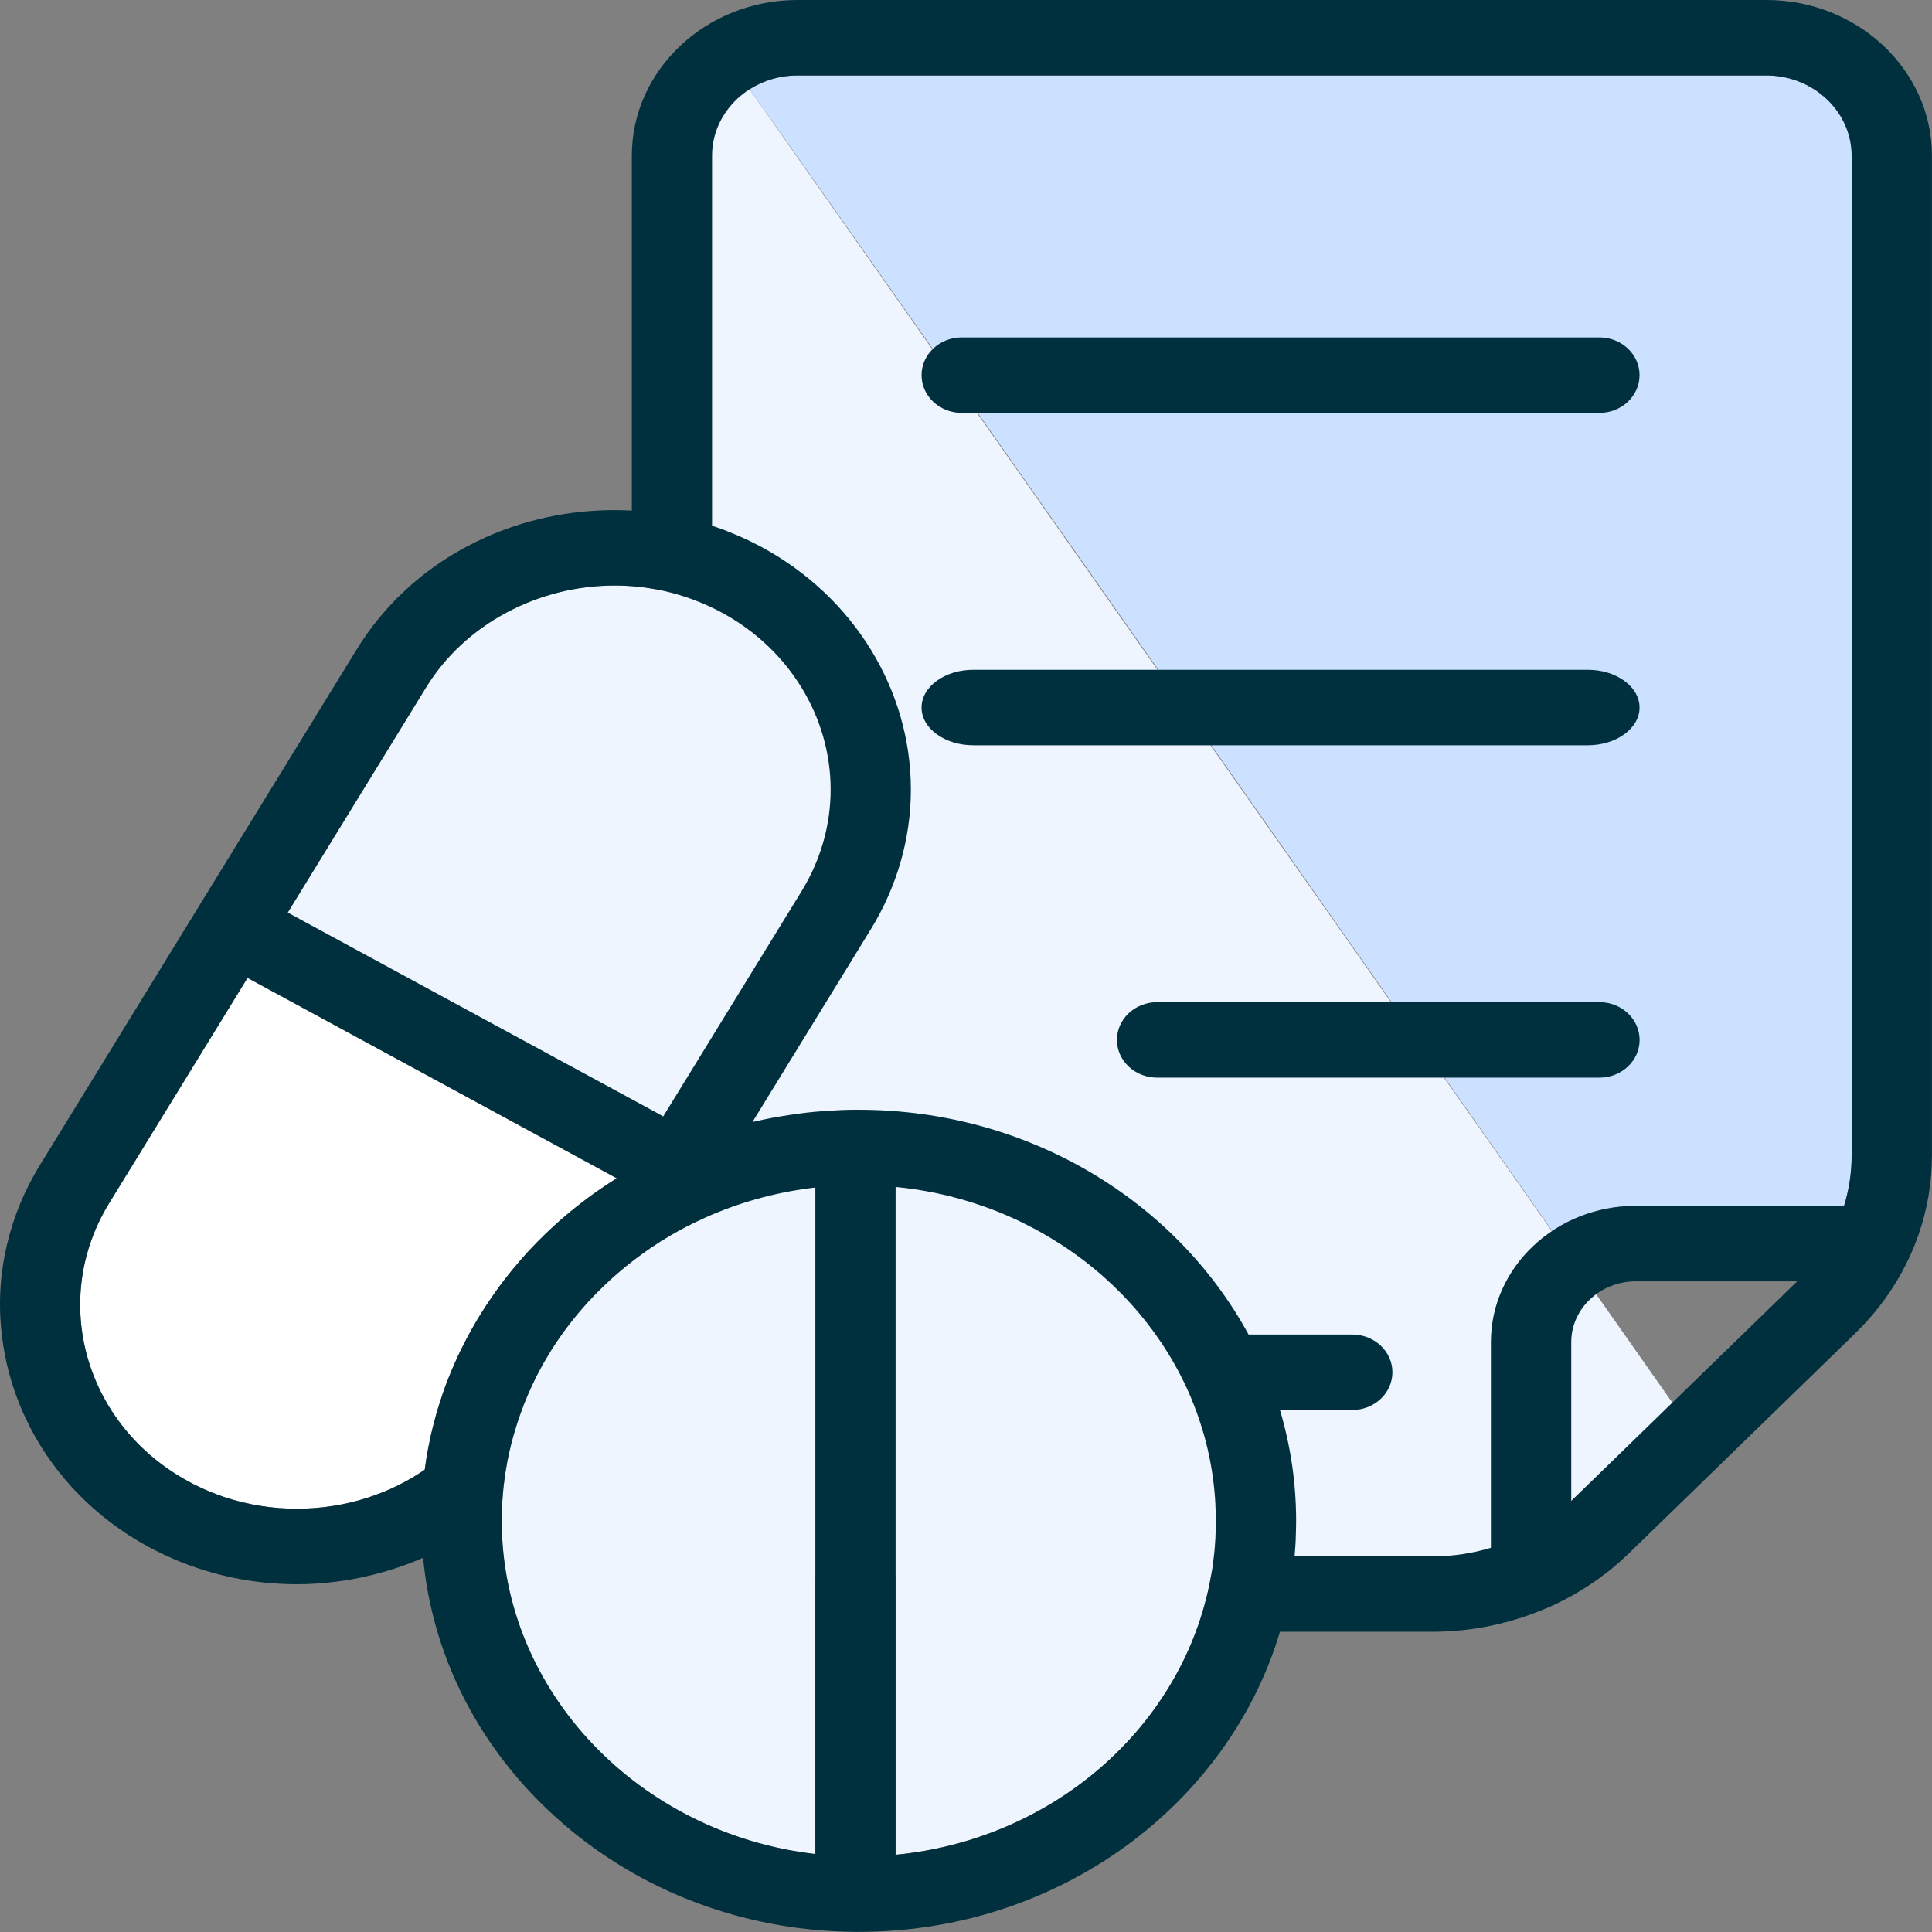 <svg width="32" height="32" viewBox="0 0 32 32" fill="none" xmlns="http://www.w3.org/2000/svg">
<rect x="0" y="0" width="32" height="32" fill="#808080" stroke="none"/>
<g clip-path="url(#clip0_711_2015)">
<path d="M12.416 1.48L27.897 23.514L25.012 26.123H10.908V2.216L12.416 1.48Z" fill="#EFF5FF"/>
<path d="M7.057 11.386C7.705 10.331 8.918 9.698 10.181 9.698C10.446 9.698 10.714 9.726 10.979 9.784C11.324 9.86 11.654 9.983 11.962 10.15C13.07 10.751 13.758 11.873 13.758 13.078C13.758 13.666 13.592 14.248 13.277 14.761L10.985 18.491L4.766 15.116L7.057 11.386Z" fill="#EFF5FF"/>
<path d="M8.264 21.319C8.254 21.332 8.244 21.345 8.235 21.358C8.22 21.38 8.205 21.402 8.189 21.423C8.177 21.44 8.165 21.456 8.154 21.473C8.143 21.489 8.131 21.504 8.121 21.521C8.106 21.542 8.092 21.563 8.078 21.585C8.068 21.6 8.058 21.614 8.048 21.629C8.036 21.648 8.024 21.668 8.012 21.686C7.998 21.707 7.984 21.729 7.971 21.75C7.963 21.762 7.956 21.776 7.947 21.789C7.934 21.811 7.921 21.832 7.907 21.854C7.895 21.876 7.882 21.896 7.87 21.917C7.867 21.922 7.863 21.928 7.86 21.934C7.857 21.941 7.853 21.947 7.849 21.953C7.835 21.977 7.822 22.001 7.808 22.025C7.789 22.059 7.771 22.093 7.752 22.128C7.74 22.151 7.727 22.174 7.715 22.198C7.697 22.233 7.679 22.268 7.661 22.304C7.649 22.326 7.638 22.349 7.627 22.372L7.623 22.38C7.619 22.391 7.613 22.401 7.608 22.411C7.597 22.435 7.585 22.459 7.575 22.483C7.566 22.503 7.556 22.523 7.548 22.543C7.541 22.558 7.534 22.572 7.528 22.586C7.517 22.612 7.506 22.637 7.494 22.664C7.487 22.681 7.48 22.698 7.473 22.715C7.466 22.731 7.46 22.747 7.453 22.763C7.442 22.791 7.431 22.819 7.419 22.847C7.414 22.861 7.409 22.875 7.403 22.889C7.397 22.906 7.39 22.924 7.383 22.942C7.372 22.972 7.361 23.002 7.35 23.032C7.347 23.043 7.343 23.054 7.339 23.065C7.333 23.084 7.326 23.102 7.32 23.121C7.306 23.163 7.292 23.205 7.279 23.247C7.274 23.264 7.268 23.282 7.262 23.3C7.249 23.344 7.236 23.387 7.223 23.431C7.219 23.445 7.216 23.459 7.212 23.474C7.188 23.561 7.165 23.648 7.145 23.736C7.142 23.75 7.139 23.763 7.135 23.777C7.126 23.819 7.117 23.862 7.109 23.904C7.104 23.926 7.099 23.948 7.095 23.97C7.095 23.973 7.094 23.976 7.093 23.98C7.087 24.016 7.08 24.052 7.074 24.088C7.07 24.111 7.066 24.133 7.062 24.156C7.061 24.163 7.06 24.169 7.06 24.175C7.054 24.209 7.05 24.242 7.044 24.276C7.043 24.284 7.042 24.293 7.041 24.301C7.039 24.315 7.037 24.329 7.035 24.343C6.998 24.368 6.96 24.393 6.921 24.418C6.913 24.423 6.904 24.428 6.895 24.434C6.865 24.452 6.836 24.47 6.806 24.488C6.794 24.495 6.78 24.502 6.767 24.509C6.741 24.524 6.715 24.538 6.689 24.552C6.673 24.561 6.657 24.569 6.641 24.577C6.618 24.589 6.595 24.601 6.571 24.613C6.552 24.621 6.533 24.631 6.514 24.639C6.494 24.649 6.473 24.658 6.452 24.668C6.43 24.677 6.409 24.687 6.386 24.696C6.369 24.704 6.351 24.711 6.334 24.718C6.308 24.728 6.282 24.738 6.256 24.747C6.243 24.753 6.23 24.757 6.217 24.762C6.186 24.773 6.155 24.784 6.124 24.794C6.117 24.797 6.111 24.799 6.105 24.801C5.339 25.051 4.497 25.054 3.722 24.798C3.72 24.798 3.719 24.797 3.718 24.797C3.682 24.784 3.644 24.772 3.608 24.758C3.601 24.756 3.594 24.753 3.587 24.75C3.557 24.739 3.526 24.726 3.495 24.714C3.485 24.71 3.475 24.706 3.464 24.701C3.436 24.69 3.409 24.677 3.382 24.666C3.37 24.661 3.358 24.656 3.347 24.65C3.32 24.637 3.293 24.624 3.266 24.611C3.255 24.606 3.244 24.601 3.233 24.596C3.196 24.577 3.16 24.558 3.123 24.538C1.408 23.608 0.818 21.539 1.809 19.927L4.1 16.197L10.215 19.516C10.193 19.529 10.171 19.544 10.149 19.558C10.123 19.574 10.098 19.591 10.072 19.608C10.062 19.614 10.052 19.621 10.042 19.628C10.024 19.64 10.006 19.652 9.988 19.664C9.987 19.665 9.986 19.666 9.985 19.666C9.96 19.684 9.934 19.701 9.909 19.718C9.897 19.726 9.886 19.734 9.874 19.742C9.854 19.757 9.834 19.771 9.814 19.786C9.793 19.801 9.771 19.817 9.749 19.832C9.736 19.843 9.723 19.852 9.709 19.863C9.688 19.878 9.668 19.894 9.647 19.909C9.629 19.923 9.612 19.937 9.594 19.951C9.578 19.962 9.564 19.974 9.549 19.986L9.485 20.038C9.471 20.049 9.456 20.061 9.442 20.073C9.425 20.086 9.409 20.101 9.393 20.114C9.371 20.133 9.349 20.151 9.328 20.169L9.294 20.198C9.276 20.214 9.258 20.231 9.24 20.246C9.218 20.266 9.196 20.286 9.174 20.306C9.145 20.332 9.117 20.358 9.089 20.385C9.068 20.405 9.047 20.425 9.026 20.445C9.022 20.449 9.018 20.453 9.014 20.457C8.989 20.481 8.965 20.505 8.941 20.529C8.922 20.548 8.903 20.567 8.884 20.586C8.882 20.588 8.88 20.591 8.878 20.593C8.852 20.619 8.828 20.646 8.802 20.672C8.786 20.69 8.769 20.707 8.752 20.725C8.748 20.729 8.744 20.734 8.74 20.738C8.718 20.762 8.696 20.788 8.673 20.813C8.655 20.833 8.638 20.852 8.621 20.872C8.606 20.889 8.592 20.906 8.578 20.923C8.568 20.934 8.559 20.946 8.549 20.957C8.532 20.978 8.514 20.999 8.496 21.019C8.49 21.026 8.484 21.034 8.478 21.041C8.461 21.062 8.443 21.085 8.426 21.107C8.41 21.127 8.394 21.147 8.378 21.167C8.37 21.177 8.362 21.187 8.354 21.197C8.338 21.219 8.321 21.241 8.305 21.262C8.291 21.281 8.277 21.299 8.264 21.317V21.319Z" fill="white"/>
<path d="M13.506 30.709C10.586 30.372 8.311 28.017 8.311 25.19C8.311 25.034 8.318 24.878 8.332 24.723C8.336 24.666 8.342 24.61 8.35 24.554C8.362 24.449 8.378 24.344 8.398 24.239C8.399 24.233 8.4 24.227 8.401 24.221C8.408 24.181 8.417 24.141 8.426 24.101C8.429 24.086 8.432 24.071 8.435 24.056C8.443 24.021 8.452 23.986 8.46 23.951C8.465 23.931 8.469 23.912 8.474 23.893C8.482 23.862 8.491 23.831 8.499 23.801C8.506 23.777 8.511 23.754 8.519 23.731C8.527 23.703 8.536 23.675 8.545 23.646C8.552 23.621 8.56 23.596 8.568 23.571C8.577 23.544 8.586 23.518 8.594 23.492C8.604 23.466 8.612 23.439 8.622 23.412C8.631 23.387 8.64 23.363 8.65 23.338C8.66 23.311 8.67 23.283 8.68 23.256C8.69 23.232 8.7 23.208 8.71 23.184C8.721 23.156 8.732 23.129 8.744 23.101C8.754 23.078 8.765 23.056 8.775 23.033C8.787 23.005 8.8 22.976 8.813 22.948C8.823 22.926 8.834 22.905 8.844 22.883C8.858 22.854 8.872 22.826 8.886 22.797C8.896 22.776 8.907 22.756 8.918 22.736C8.933 22.707 8.948 22.677 8.964 22.649C8.974 22.629 8.986 22.609 8.997 22.589C9.014 22.561 9.03 22.531 9.047 22.503C9.058 22.483 9.07 22.464 9.082 22.445C9.099 22.416 9.116 22.387 9.134 22.359C9.146 22.34 9.159 22.321 9.171 22.302C9.189 22.274 9.208 22.246 9.226 22.218C9.239 22.199 9.252 22.181 9.265 22.162C9.284 22.134 9.303 22.106 9.323 22.079C9.336 22.061 9.349 22.043 9.363 22.024C9.383 21.997 9.403 21.97 9.424 21.943C9.438 21.925 9.452 21.907 9.466 21.89C9.486 21.863 9.507 21.836 9.529 21.811C9.543 21.793 9.558 21.776 9.573 21.758C9.594 21.733 9.615 21.706 9.638 21.681C9.653 21.663 9.669 21.646 9.685 21.628C9.707 21.603 9.729 21.578 9.751 21.554C9.767 21.536 9.784 21.519 9.801 21.502C9.823 21.477 9.846 21.454 9.869 21.43C9.886 21.413 9.903 21.396 9.92 21.379C9.944 21.355 9.967 21.332 9.991 21.309C10.008 21.292 10.026 21.276 10.044 21.259C10.068 21.236 10.092 21.213 10.117 21.191C10.134 21.174 10.153 21.159 10.172 21.142C10.196 21.12 10.22 21.098 10.245 21.077C10.265 21.061 10.284 21.044 10.303 21.029C10.329 21.008 10.353 20.987 10.379 20.966C10.398 20.95 10.419 20.934 10.44 20.918C10.465 20.898 10.489 20.878 10.515 20.859C10.536 20.843 10.558 20.828 10.579 20.812C10.605 20.793 10.63 20.774 10.656 20.755C10.677 20.739 10.7 20.725 10.721 20.709C10.747 20.691 10.774 20.673 10.799 20.655C10.822 20.64 10.845 20.626 10.867 20.611C10.894 20.594 10.92 20.576 10.948 20.559C10.971 20.545 10.994 20.531 11.018 20.517C11.045 20.501 11.071 20.484 11.099 20.468C11.123 20.454 11.147 20.44 11.172 20.426C11.198 20.411 11.225 20.396 11.252 20.381C11.255 20.379 11.259 20.378 11.261 20.376C11.337 20.334 11.415 20.295 11.492 20.257C11.512 20.247 11.533 20.238 11.553 20.228C11.631 20.191 11.711 20.154 11.791 20.12C11.791 20.12 11.792 20.119 11.793 20.119C12.336 19.889 12.914 19.737 13.506 19.669V30.706V30.709Z" fill="#EFF5FF"/>
<path d="M20.132 25.462C20.131 25.481 20.129 25.501 20.128 25.519C20.123 25.591 20.119 25.662 20.112 25.733C20.108 25.762 20.104 25.792 20.1 25.821C20.093 25.88 20.086 25.939 20.077 25.997C20.07 26.039 20.062 26.08 20.054 26.122C20.046 26.167 20.039 26.212 20.029 26.257C19.536 28.631 17.432 30.469 14.834 30.721V19.66C14.834 19.66 14.837 19.66 14.839 19.66C14.926 19.669 15.014 19.679 15.1 19.691C15.105 19.692 15.11 19.692 15.115 19.693C15.198 19.705 15.281 19.719 15.365 19.734C15.374 19.736 15.384 19.738 15.394 19.739C15.474 19.754 15.552 19.771 15.631 19.789C15.643 19.792 15.655 19.795 15.667 19.797C15.744 19.816 15.82 19.836 15.895 19.856C15.909 19.86 15.921 19.864 15.934 19.867C16.009 19.889 16.083 19.911 16.157 19.936C16.17 19.94 16.183 19.944 16.196 19.949C16.27 19.973 16.342 19.999 16.415 20.026C16.427 20.031 16.438 20.035 16.449 20.039C16.523 20.067 16.595 20.097 16.667 20.128C16.676 20.131 16.684 20.135 16.693 20.139C16.768 20.172 16.841 20.205 16.914 20.24C16.918 20.242 16.922 20.244 16.926 20.246C16.997 20.281 17.067 20.317 17.137 20.354C17.145 20.358 17.151 20.361 17.158 20.366C17.227 20.402 17.294 20.441 17.361 20.481C17.371 20.487 17.382 20.492 17.392 20.499C17.456 20.538 17.52 20.578 17.583 20.618L17.618 20.641C17.68 20.681 17.74 20.723 17.8 20.766C17.812 20.775 17.824 20.783 17.836 20.792C17.895 20.835 17.954 20.879 18.011 20.924C18.022 20.933 18.034 20.942 18.045 20.951C18.103 20.997 18.159 21.044 18.215 21.092C18.224 21.1 18.235 21.109 18.244 21.117C18.3 21.167 18.357 21.218 18.411 21.269C18.419 21.276 18.425 21.282 18.433 21.289C18.489 21.343 18.544 21.397 18.599 21.453C18.602 21.456 18.605 21.46 18.608 21.463C18.661 21.518 18.713 21.575 18.764 21.632L18.781 21.65C18.831 21.707 18.879 21.765 18.927 21.824C18.935 21.832 18.942 21.842 18.949 21.851C18.995 21.908 19.04 21.967 19.084 22.026C19.092 22.037 19.099 22.047 19.108 22.058C19.15 22.117 19.192 22.176 19.233 22.237C19.241 22.248 19.248 22.26 19.256 22.271C19.296 22.332 19.334 22.393 19.372 22.456C19.38 22.467 19.386 22.479 19.393 22.49C19.431 22.553 19.467 22.617 19.502 22.682C19.507 22.692 19.512 22.702 19.518 22.712C19.554 22.779 19.588 22.846 19.62 22.914C19.623 22.922 19.628 22.929 19.631 22.936C19.665 23.008 19.697 23.08 19.728 23.154C19.729 23.156 19.729 23.157 19.73 23.159C19.761 23.232 19.789 23.306 19.816 23.38C19.819 23.387 19.821 23.393 19.824 23.399C19.85 23.472 19.874 23.545 19.898 23.619C19.901 23.629 19.904 23.638 19.907 23.648C19.929 23.72 19.949 23.793 19.969 23.866C19.972 23.878 19.975 23.889 19.978 23.901C19.997 23.974 20.013 24.047 20.029 24.121C20.031 24.133 20.034 24.145 20.036 24.157C20.05 24.231 20.064 24.306 20.076 24.381C20.078 24.392 20.079 24.404 20.081 24.416C20.092 24.492 20.102 24.569 20.11 24.646C20.112 24.656 20.112 24.666 20.113 24.676C20.121 24.756 20.127 24.835 20.131 24.916V24.936C20.136 25.019 20.138 25.104 20.138 25.189C20.138 25.28 20.136 25.371 20.131 25.462L20.132 25.462Z" fill="#EFF5FF"/>
<path d="M29.258 1.25H13.21C12.916 1.25 12.643 1.335 12.416 1.48C13.626 3.17 21.058 13.758 25.71 20.389C26.102 20.127 26.581 19.973 27.096 19.973H30.544C30.627 19.704 30.671 19.422 30.671 19.134V2.579C30.671 1.846 30.036 1.25 29.257 1.25H29.258Z" fill="#CCE0FF"/>
<path d="M29.256 0H13.209C11.696 0 10.465 1.157 10.465 2.579V8.457C9.709 8.415 8.94 8.537 8.239 8.817C7.25 9.212 6.444 9.884 5.906 10.76L3.282 15.031L0.658 19.302C0.404 19.716 0.226 20.152 0.12 20.596C0.084 20.744 0.056 20.893 0.037 21.042C0.027 21.116 0.019 21.191 0.013 21.266C0.001 21.415 -0.002 21.564 0.001 21.713C0.003 21.794 0.008 21.876 0.015 21.957C0.05 22.391 0.149 22.819 0.31 23.226C0.357 23.346 0.41 23.463 0.468 23.579C0.479 23.6 0.488 23.622 0.499 23.643C0.914 24.444 1.578 25.142 2.459 25.621C2.485 25.634 2.51 25.647 2.535 25.66C2.557 25.671 2.579 25.684 2.602 25.694C2.62 25.703 2.638 25.711 2.655 25.72C2.686 25.735 2.717 25.75 2.747 25.764C2.759 25.769 2.77 25.774 2.781 25.779C2.819 25.797 2.857 25.814 2.896 25.831C2.898 25.832 2.902 25.833 2.904 25.834C3.536 26.101 4.222 26.24 4.914 26.24C5.607 26.24 6.337 26.092 6.979 25.814C6.984 25.811 6.989 25.809 6.994 25.808C6.999 25.806 7.004 25.804 7.008 25.802C7.157 27.38 7.88 28.847 9.082 29.985C10.437 31.268 12.241 31.983 14.164 31.998H14.178C14.194 31.998 14.209 31.998 14.223 31.998C17.541 31.998 20.344 29.892 21.2 27.027H23.727C24.374 27.027 25.011 26.893 25.593 26.645C25.609 26.639 25.625 26.634 25.641 26.627C25.727 26.589 25.811 26.548 25.894 26.506C25.894 26.506 25.895 26.506 25.895 26.505C25.959 26.472 26.022 26.438 26.085 26.402C26.088 26.4 26.092 26.398 26.095 26.396C26.154 26.362 26.212 26.326 26.269 26.29C26.275 26.286 26.281 26.282 26.287 26.279C26.341 26.244 26.394 26.208 26.446 26.171L26.472 26.153C26.52 26.118 26.568 26.082 26.615 26.046C26.626 26.037 26.637 26.029 26.648 26.02C26.692 25.985 26.736 25.948 26.778 25.911C26.79 25.901 26.803 25.891 26.815 25.88C26.866 25.835 26.916 25.789 26.966 25.741C26.968 25.739 26.97 25.738 26.972 25.736L30.731 22.082C30.762 22.052 30.791 22.021 30.821 21.991C30.836 21.974 30.853 21.959 30.868 21.942C30.9 21.909 30.931 21.874 30.961 21.839C30.974 21.824 30.986 21.811 30.998 21.797C31.034 21.756 31.068 21.714 31.101 21.672C31.107 21.665 31.113 21.657 31.118 21.651C31.689 20.925 31.999 20.049 31.999 19.133V2.579C31.999 1.157 30.768 0 29.256 0H29.256ZM7.057 11.386C7.704 10.331 8.918 9.698 10.181 9.698C10.446 9.698 10.714 9.726 10.979 9.784C11.324 9.86 11.654 9.983 11.962 10.15C13.07 10.751 13.758 11.873 13.758 13.078C13.758 13.666 13.592 14.248 13.277 14.761L10.985 18.491L4.765 15.116L7.057 11.386ZM8.264 21.319C8.254 21.332 8.244 21.345 8.235 21.358C8.22 21.38 8.205 21.402 8.189 21.423C8.177 21.44 8.165 21.456 8.154 21.473C8.143 21.489 8.131 21.504 8.121 21.521C8.106 21.542 8.092 21.563 8.078 21.585C8.068 21.6 8.058 21.614 8.048 21.629C8.036 21.648 8.024 21.668 8.012 21.686C7.998 21.707 7.984 21.729 7.971 21.75C7.963 21.762 7.956 21.776 7.947 21.789C7.934 21.811 7.921 21.832 7.907 21.854C7.895 21.876 7.882 21.896 7.87 21.917C7.867 21.922 7.863 21.928 7.86 21.934C7.857 21.941 7.853 21.947 7.849 21.953C7.835 21.977 7.822 22.001 7.808 22.025C7.789 22.059 7.771 22.093 7.752 22.128C7.74 22.151 7.727 22.174 7.715 22.198C7.697 22.233 7.679 22.268 7.661 22.304C7.649 22.326 7.638 22.349 7.627 22.372L7.623 22.38C7.619 22.391 7.613 22.401 7.608 22.411C7.597 22.435 7.585 22.459 7.575 22.483C7.566 22.503 7.556 22.523 7.548 22.543C7.541 22.558 7.534 22.572 7.528 22.586C7.517 22.612 7.506 22.637 7.494 22.664C7.487 22.681 7.48 22.698 7.473 22.715C7.466 22.731 7.46 22.747 7.453 22.763C7.442 22.791 7.431 22.819 7.419 22.847C7.414 22.861 7.409 22.875 7.403 22.889C7.397 22.906 7.39 22.924 7.383 22.942C7.372 22.972 7.361 23.002 7.35 23.032C7.347 23.043 7.343 23.054 7.339 23.065C7.333 23.084 7.326 23.102 7.32 23.121C7.306 23.163 7.292 23.205 7.279 23.247C7.274 23.264 7.268 23.282 7.262 23.3C7.249 23.344 7.236 23.387 7.223 23.431C7.219 23.445 7.216 23.459 7.212 23.474C7.188 23.561 7.165 23.648 7.145 23.736C7.142 23.75 7.139 23.763 7.135 23.777C7.126 23.819 7.117 23.862 7.109 23.904C7.104 23.926 7.099 23.948 7.095 23.97C7.095 23.973 7.094 23.976 7.093 23.98C7.087 24.016 7.08 24.052 7.074 24.088C7.07 24.111 7.066 24.133 7.062 24.156C7.061 24.163 7.06 24.169 7.059 24.175C7.054 24.209 7.05 24.242 7.044 24.276C7.043 24.284 7.042 24.293 7.041 24.301C7.039 24.315 7.037 24.329 7.035 24.343C6.998 24.368 6.96 24.393 6.921 24.418C6.913 24.423 6.904 24.428 6.895 24.434C6.865 24.452 6.836 24.47 6.806 24.488C6.794 24.495 6.78 24.502 6.767 24.509C6.741 24.524 6.715 24.538 6.689 24.552C6.673 24.561 6.657 24.569 6.641 24.577C6.618 24.589 6.595 24.601 6.571 24.613C6.552 24.621 6.533 24.631 6.514 24.639C6.494 24.649 6.473 24.658 6.452 24.668C6.43 24.677 6.409 24.687 6.386 24.696C6.369 24.704 6.351 24.711 6.334 24.718C6.308 24.728 6.282 24.738 6.256 24.747C6.243 24.753 6.23 24.757 6.217 24.762C6.186 24.773 6.155 24.784 6.124 24.794C6.117 24.797 6.111 24.799 6.105 24.801C5.339 25.051 4.497 25.054 3.722 24.798C3.72 24.798 3.719 24.797 3.718 24.797C3.682 24.784 3.644 24.772 3.608 24.758C3.601 24.756 3.594 24.753 3.587 24.75C3.557 24.739 3.526 24.726 3.495 24.714C3.485 24.71 3.475 24.706 3.464 24.701C3.436 24.69 3.409 24.677 3.382 24.666C3.37 24.661 3.358 24.656 3.347 24.65C3.32 24.637 3.293 24.624 3.266 24.611C3.255 24.606 3.244 24.601 3.233 24.596C3.196 24.577 3.16 24.558 3.123 24.538C1.408 23.608 0.818 21.539 1.809 19.927L4.1 16.197L10.215 19.516C10.193 19.529 10.171 19.544 10.149 19.558C10.123 19.574 10.098 19.591 10.072 19.608C10.062 19.614 10.052 19.621 10.042 19.628C10.024 19.64 10.006 19.652 9.988 19.664C9.987 19.665 9.986 19.666 9.985 19.666C9.96 19.684 9.934 19.701 9.909 19.718C9.897 19.726 9.886 19.734 9.874 19.742C9.854 19.757 9.834 19.771 9.814 19.786C9.793 19.801 9.771 19.817 9.749 19.832C9.736 19.843 9.723 19.852 9.709 19.863C9.688 19.878 9.668 19.894 9.647 19.909C9.629 19.923 9.612 19.937 9.594 19.951C9.578 19.962 9.564 19.974 9.549 19.986L9.485 20.038C9.471 20.049 9.456 20.061 9.442 20.073C9.425 20.086 9.409 20.101 9.393 20.114C9.371 20.133 9.349 20.151 9.328 20.169L9.294 20.198C9.276 20.214 9.258 20.231 9.24 20.246C9.218 20.266 9.196 20.286 9.174 20.306C9.145 20.332 9.117 20.358 9.089 20.385C9.068 20.405 9.047 20.425 9.026 20.445C9.022 20.449 9.018 20.453 9.014 20.457C8.989 20.481 8.965 20.505 8.941 20.529C8.922 20.548 8.903 20.567 8.884 20.586C8.882 20.588 8.88 20.591 8.878 20.593C8.852 20.619 8.828 20.646 8.802 20.672C8.786 20.69 8.769 20.707 8.752 20.725C8.748 20.729 8.744 20.734 8.74 20.738C8.718 20.762 8.696 20.788 8.673 20.813C8.655 20.833 8.638 20.852 8.621 20.872C8.606 20.889 8.592 20.906 8.578 20.923C8.568 20.934 8.559 20.946 8.549 20.957C8.532 20.978 8.514 20.999 8.496 21.019C8.49 21.026 8.484 21.034 8.478 21.041C8.461 21.062 8.443 21.085 8.426 21.107C8.41 21.127 8.394 21.147 8.378 21.167C8.37 21.177 8.362 21.187 8.354 21.197C8.338 21.219 8.321 21.241 8.305 21.262C8.291 21.281 8.277 21.299 8.264 21.317V21.319ZM13.505 30.709C10.585 30.372 8.31 28.017 8.31 25.19C8.31 25.034 8.317 24.878 8.331 24.723C8.336 24.666 8.341 24.61 8.349 24.554C8.361 24.449 8.377 24.344 8.397 24.239C8.398 24.233 8.399 24.227 8.4 24.221C8.407 24.181 8.416 24.141 8.425 24.101C8.428 24.086 8.431 24.071 8.434 24.056C8.442 24.021 8.451 23.986 8.459 23.951C8.464 23.931 8.468 23.912 8.473 23.893C8.481 23.862 8.49 23.831 8.498 23.801C8.505 23.777 8.51 23.754 8.518 23.731C8.526 23.703 8.535 23.675 8.544 23.646C8.551 23.621 8.559 23.596 8.567 23.571C8.576 23.544 8.585 23.518 8.594 23.492C8.603 23.466 8.611 23.439 8.621 23.412C8.63 23.387 8.639 23.363 8.649 23.338C8.659 23.311 8.669 23.283 8.679 23.256C8.689 23.232 8.699 23.208 8.709 23.184C8.721 23.156 8.731 23.129 8.743 23.101C8.753 23.078 8.764 23.056 8.774 23.033C8.786 23.005 8.799 22.976 8.812 22.948C8.822 22.926 8.833 22.905 8.843 22.883C8.857 22.854 8.871 22.826 8.885 22.797C8.895 22.776 8.906 22.756 8.917 22.736C8.932 22.707 8.947 22.677 8.963 22.649C8.973 22.629 8.985 22.609 8.996 22.589C9.013 22.561 9.029 22.531 9.046 22.503C9.057 22.483 9.069 22.464 9.081 22.445C9.098 22.416 9.115 22.387 9.133 22.359C9.145 22.34 9.158 22.321 9.17 22.302C9.188 22.274 9.207 22.246 9.225 22.218C9.238 22.199 9.251 22.181 9.264 22.162C9.283 22.134 9.302 22.106 9.322 22.079C9.335 22.061 9.348 22.043 9.362 22.024C9.382 21.997 9.402 21.97 9.423 21.943C9.437 21.925 9.451 21.907 9.465 21.89C9.485 21.863 9.506 21.836 9.528 21.811C9.542 21.793 9.557 21.776 9.572 21.758C9.593 21.733 9.614 21.706 9.637 21.681C9.652 21.663 9.668 21.646 9.684 21.628C9.706 21.603 9.728 21.578 9.75 21.554C9.766 21.536 9.783 21.519 9.8 21.502C9.822 21.477 9.845 21.454 9.868 21.43C9.885 21.413 9.902 21.396 9.919 21.379C9.943 21.355 9.966 21.332 9.99 21.309C10.007 21.292 10.025 21.276 10.043 21.259C10.067 21.236 10.091 21.213 10.116 21.191C10.133 21.174 10.152 21.159 10.171 21.142C10.195 21.12 10.219 21.098 10.245 21.077C10.264 21.061 10.283 21.044 10.302 21.029C10.328 21.008 10.352 20.987 10.377 20.966C10.398 20.95 10.418 20.934 10.439 20.918C10.464 20.898 10.489 20.878 10.514 20.859C10.535 20.843 10.557 20.828 10.578 20.812C10.604 20.793 10.629 20.774 10.655 20.755C10.676 20.739 10.699 20.725 10.72 20.709C10.746 20.691 10.773 20.673 10.798 20.655C10.821 20.64 10.844 20.626 10.866 20.611C10.893 20.594 10.919 20.576 10.947 20.559C10.97 20.545 10.993 20.531 11.017 20.517C11.044 20.501 11.07 20.484 11.098 20.468C11.122 20.454 11.146 20.44 11.171 20.426C11.197 20.411 11.224 20.396 11.251 20.381C11.255 20.379 11.258 20.378 11.261 20.376C11.336 20.334 11.414 20.295 11.491 20.257C11.511 20.247 11.532 20.238 11.552 20.228C11.63 20.191 11.71 20.154 11.79 20.12C11.79 20.12 11.791 20.119 11.793 20.119C12.335 19.889 12.913 19.737 13.505 19.669V30.706V30.709ZM20.132 25.462C20.131 25.481 20.129 25.501 20.128 25.519C20.123 25.591 20.119 25.662 20.111 25.733C20.108 25.762 20.104 25.792 20.1 25.821C20.093 25.88 20.086 25.939 20.077 25.997C20.07 26.039 20.062 26.08 20.054 26.122C20.046 26.167 20.039 26.212 20.029 26.257C19.536 28.631 17.432 30.469 14.834 30.721V19.66C14.834 19.66 14.837 19.66 14.839 19.66C14.926 19.669 15.014 19.679 15.1 19.691C15.105 19.692 15.11 19.692 15.114 19.693C15.198 19.705 15.281 19.719 15.364 19.734C15.374 19.736 15.384 19.738 15.394 19.739C15.474 19.754 15.552 19.771 15.63 19.789C15.643 19.792 15.655 19.795 15.667 19.797C15.744 19.816 15.82 19.836 15.895 19.856C15.909 19.86 15.921 19.864 15.934 19.867C16.009 19.889 16.083 19.911 16.157 19.936C16.17 19.94 16.182 19.944 16.196 19.949C16.27 19.973 16.342 19.999 16.415 20.026C16.426 20.031 16.438 20.035 16.449 20.039C16.523 20.067 16.595 20.097 16.667 20.128C16.676 20.131 16.684 20.135 16.693 20.139C16.768 20.172 16.841 20.205 16.914 20.24C16.918 20.242 16.922 20.244 16.926 20.246C16.997 20.281 17.067 20.317 17.137 20.354C17.145 20.358 17.151 20.361 17.158 20.366C17.227 20.402 17.294 20.441 17.361 20.481C17.371 20.487 17.382 20.492 17.392 20.499C17.456 20.538 17.52 20.578 17.583 20.618L17.618 20.641C17.68 20.681 17.74 20.723 17.8 20.766C17.812 20.775 17.824 20.783 17.836 20.792C17.895 20.835 17.954 20.879 18.011 20.924C18.022 20.933 18.034 20.942 18.045 20.951C18.103 20.997 18.159 21.044 18.215 21.092C18.224 21.1 18.234 21.109 18.244 21.117C18.3 21.167 18.357 21.218 18.411 21.269C18.419 21.276 18.425 21.282 18.433 21.289C18.489 21.343 18.544 21.397 18.599 21.453C18.602 21.456 18.605 21.46 18.608 21.463C18.661 21.518 18.713 21.575 18.764 21.632L18.781 21.65C18.831 21.707 18.879 21.765 18.927 21.824C18.935 21.832 18.942 21.842 18.949 21.851C18.995 21.908 19.04 21.967 19.084 22.026C19.091 22.037 19.099 22.047 19.108 22.058C19.15 22.117 19.192 22.176 19.233 22.237C19.24 22.248 19.248 22.26 19.256 22.271C19.296 22.332 19.334 22.393 19.372 22.456C19.379 22.467 19.386 22.479 19.393 22.49C19.431 22.553 19.466 22.617 19.502 22.682C19.507 22.692 19.512 22.702 19.518 22.712C19.554 22.779 19.587 22.846 19.62 22.914C19.623 22.922 19.627 22.929 19.631 22.936C19.665 23.008 19.697 23.08 19.728 23.154C19.729 23.156 19.729 23.157 19.73 23.159C19.76 23.232 19.789 23.306 19.816 23.38C19.819 23.387 19.821 23.393 19.824 23.399C19.849 23.472 19.874 23.545 19.897 23.619C19.901 23.629 19.903 23.638 19.907 23.648C19.929 23.72 19.949 23.793 19.969 23.866C19.972 23.878 19.974 23.889 19.978 23.901C19.997 23.974 20.013 24.047 20.028 24.121C20.031 24.133 20.034 24.145 20.036 24.157C20.05 24.231 20.064 24.306 20.076 24.381C20.078 24.392 20.079 24.404 20.081 24.416C20.092 24.492 20.102 24.569 20.11 24.646C20.111 24.656 20.112 24.666 20.113 24.676C20.121 24.756 20.127 24.835 20.131 24.916V24.936C20.136 25.019 20.138 25.104 20.138 25.189C20.138 25.28 20.136 25.371 20.131 25.462L20.132 25.462ZM26.329 24.564L26.025 24.859V22.229C26.025 21.674 26.506 21.223 27.096 21.223H29.767L26.329 24.564ZM30.669 19.134C30.669 19.422 30.626 19.704 30.543 19.973H27.095C25.771 19.973 24.694 20.985 24.694 22.229V25.636C24.384 25.729 24.058 25.779 23.727 25.779H21.441C21.441 25.774 21.441 25.769 21.443 25.764C21.451 25.677 21.457 25.589 21.461 25.501L21.462 25.461C21.465 25.371 21.468 25.281 21.468 25.191C21.468 24.554 21.374 23.938 21.2 23.354H22.398C22.765 23.354 23.063 23.074 23.063 22.729C23.063 22.384 22.765 22.104 22.398 22.104H20.68C19.48 19.896 17.037 18.381 14.223 18.381C14.209 18.381 14.194 18.381 14.18 18.381H14.167H14.162C14.086 18.381 14.01 18.383 13.934 18.386C13.918 18.386 13.902 18.388 13.886 18.389C13.829 18.391 13.771 18.394 13.714 18.398C13.682 18.4 13.649 18.402 13.616 18.405C13.576 18.408 13.536 18.411 13.496 18.415C13.456 18.419 13.416 18.423 13.375 18.427C13.343 18.431 13.311 18.434 13.279 18.439C13.234 18.444 13.19 18.451 13.145 18.457C13.118 18.461 13.091 18.464 13.063 18.469C13.016 18.476 12.968 18.484 12.921 18.492C12.897 18.496 12.873 18.5 12.848 18.504C12.799 18.513 12.75 18.523 12.701 18.532C12.68 18.537 12.658 18.541 12.635 18.546C12.585 18.557 12.535 18.567 12.485 18.579C12.477 18.581 12.47 18.582 12.463 18.584L14.427 15.386C14.858 14.683 15.087 13.885 15.087 13.077C15.087 11.428 14.144 9.891 12.626 9.067C12.565 9.034 12.503 9.003 12.442 8.973C12.423 8.963 12.403 8.954 12.384 8.944C12.34 8.924 12.296 8.904 12.252 8.884C12.23 8.874 12.208 8.865 12.185 8.856C12.14 8.837 12.095 8.818 12.049 8.8C12.03 8.793 12.011 8.785 11.992 8.777C11.928 8.753 11.863 8.73 11.797 8.708C11.796 8.708 11.794 8.707 11.794 8.707V2.579C11.794 1.846 12.428 1.25 13.207 1.25H29.255C30.034 1.25 30.669 1.846 30.669 2.579V19.134H30.669Z" fill="#00303E"/>
<path d="M26.491 5.589H15.929C15.562 5.589 15.264 5.869 15.264 6.214C15.264 6.559 15.562 6.839 15.929 6.839H26.491C26.858 6.839 27.156 6.559 27.156 6.214C27.156 5.869 26.858 5.589 26.491 5.589Z" fill="#00303E"/>
<path d="M26.299 11.094H16.121C15.647 11.094 15.264 11.374 15.264 11.719C15.264 12.064 15.647 12.344 16.121 12.344H26.299C26.772 12.344 27.156 12.064 27.156 11.719C27.156 11.374 26.772 11.094 26.299 11.094Z" fill="#00303E"/>
<path d="M26.492 16.599H19.165C18.798 16.599 18.5 16.879 18.5 17.224C18.5 17.569 18.798 17.849 19.165 17.849H26.492C26.859 17.849 27.157 17.569 27.157 17.224C27.157 16.879 26.859 16.599 26.492 16.599Z" fill="#00303E"/>
</g>
<defs>
<clipPath id="clip0_711_2015">
<rect width="32" height="32" fill="white"/>
</clipPath>
</defs>
</svg>
